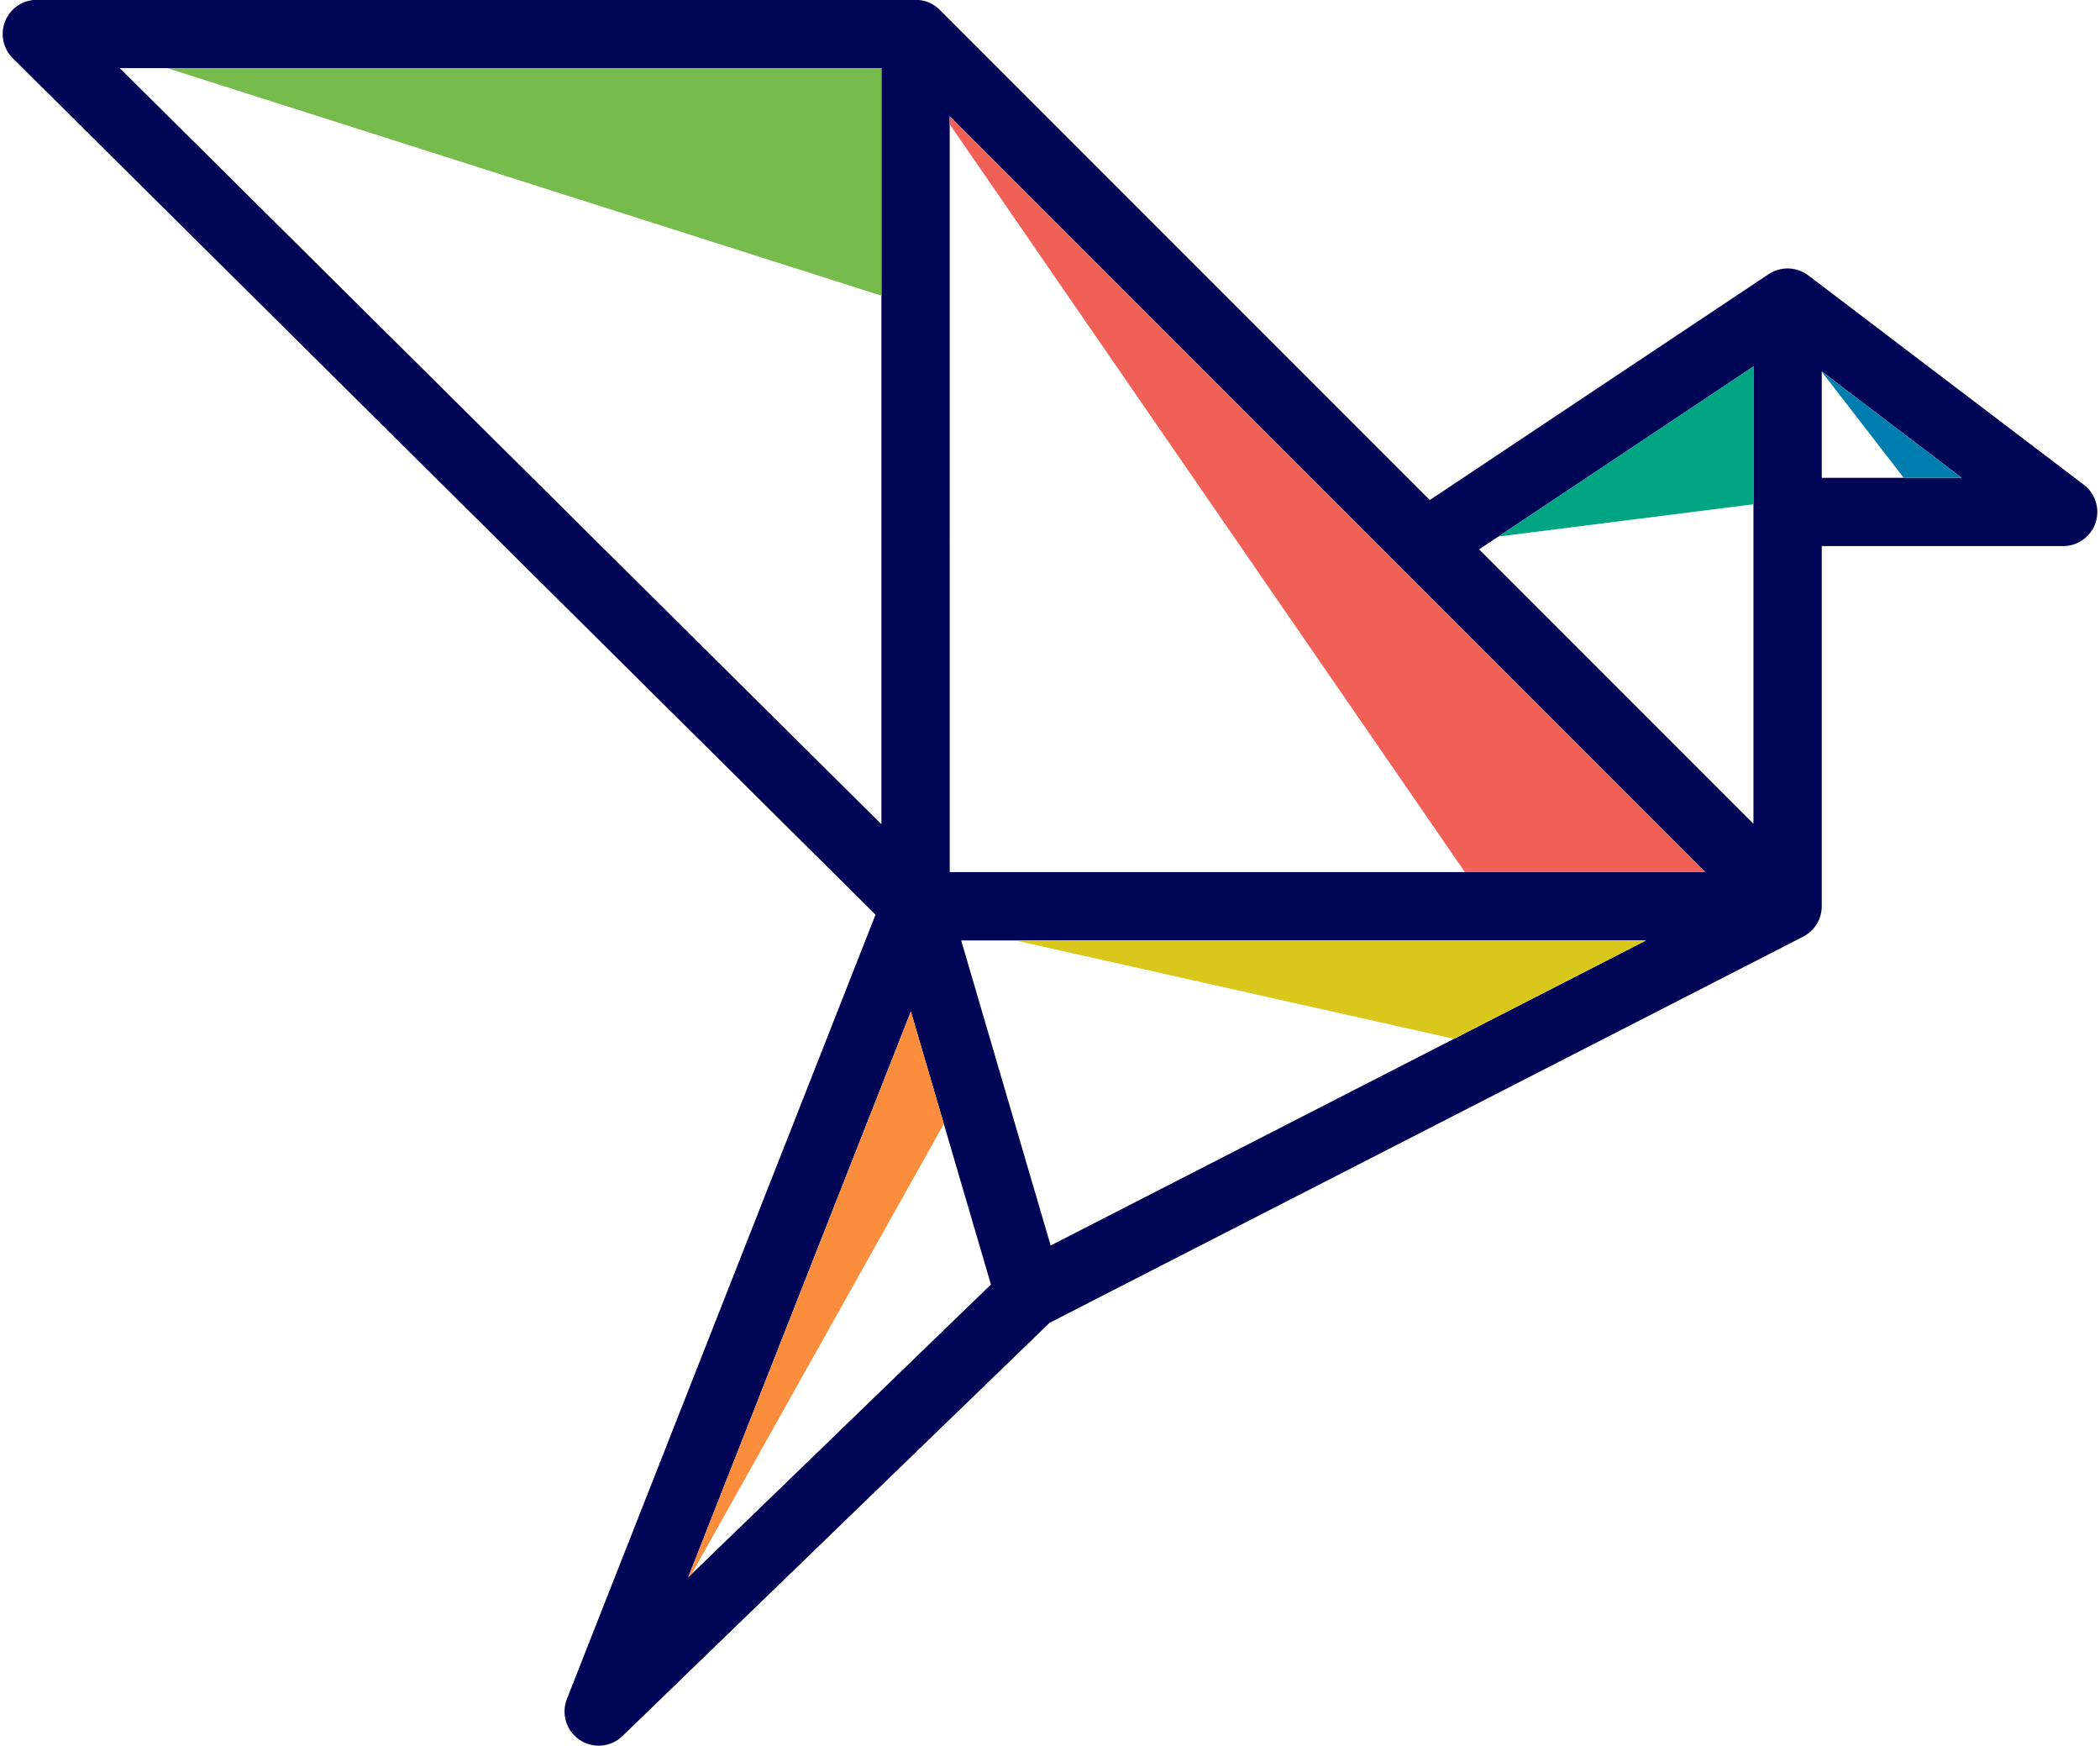<?xml version="1.0" encoding="UTF-8"?><svg xmlns="http://www.w3.org/2000/svg" xmlns:xlink="http://www.w3.org/1999/xlink" height="209.5" preserveAspectRatio="xMidYMid meet" version="1.0" viewBox="24.0 45.3 252.0 209.5" width="252.0" zoomAndPan="magnify"><g><g id="change1_1"><path d="M25.534,52.284l103.53,102.746l-37.037,94.095c-0.704,1.796-0.065,3.839,1.539,4.91 c0.693,0.462,1.486,0.689,2.275,0.689c1.033,0,2.063-0.391,2.85-1.15l51.259-49.581l0.005-0.002l90.395-46.308l0.008-0.003 l0.024-0.011c0.052-0.027,0.104-0.054,0.153-0.084c0.008-0.003,0.017-0.008,0.024-0.014c0.006-0.002,0.014-0.005,0.02-0.014 c0.029-0.014,0.057-0.03,0.085-0.049c0.016-0.008,0.032-0.019,0.049-0.033c0.021-0.008,0.043-0.024,0.065-0.041 c0.008-0.002,0.019-0.008,0.027-0.019c0.005,0,0.014-0.005,0.019-0.014c0.003,0,0.009-0.003,0.012-0.008 c0.006,0,0.008-0.003,0.013-0.006l0.004-0.003c0.002,0,0.002-0.003,0.002-0.003c0.009-0.005,0.02-0.011,0.027-0.019 c0.008-0.003,0.017-0.009,0.021-0.017c0.012-0.005,0.024-0.014,0.036-0.027c0.035-0.022,0.074-0.049,0.109-0.082 c0.008-0.005,0.016-0.011,0.021-0.019c0.003,0,0.006-0.002,0.008-0.005c0.009-0.003,0.017-0.008,0.025-0.017 c0.005-0.005,0.014-0.011,0.019-0.016c0.015-0.011,0.028-0.024,0.044-0.038c0.009-0.003,0.017-0.012,0.025-0.022 c0.005,0,0.013-0.005,0.019-0.017c0.021-0.017,0.046-0.035,0.068-0.06c0.011-0.011,0.021-0.019,0.03-0.03 c0.005-0.002,0.014-0.008,0.019-0.016c0.006-0.005,0.014-0.011,0.02-0.016l0.003-0.003c0.005-0.006,0.014-0.011,0.019-0.017 l0.011-0.011c0.011-0.011,0.02-0.022,0.03-0.033c0.008-0.008,0.014-0.014,0.02-0.022c0.027-0.024,0.052-0.051,0.076-0.079 c0.005-0.003,0.008-0.009,0.011-0.011c0.014-0.011,0.022-0.022,0.033-0.033s0.019-0.022,0.027-0.033 c0.027-0.027,0.049-0.055,0.07-0.082c0.025-0.027,0.047-0.055,0.068-0.085c0.009-0.008,0.017-0.019,0.022-0.027 c0.021-0.021,0.041-0.046,0.055-0.071c0.038-0.049,0.073-0.098,0.106-0.147c0.035-0.052,0.071-0.104,0.104-0.158 c0.055-0.09,0.107-0.184,0.156-0.276c0.014-0.024,0.024-0.052,0.038-0.076c0.027-0.061,0.055-0.12,0.082-0.181 c0.02-0.041,0.035-0.079,0.049-0.12c0.003-0.003,0.003-0.003,0.003-0.006c0.014-0.038,0.03-0.079,0.043-0.117c0,0,0,0,0-0.003 c0.009-0.019,0.018-0.041,0.022-0.063c0.022-0.063,0.041-0.128,0.061-0.194c0,0,0.003-0.002,0.003-0.008c0,0,0-0.002,0.002-0.005 c0-0.003,0-0.006,0.003-0.011c0.014-0.052,0.027-0.104,0.039-0.159c0.008-0.032,0.016-0.068,0.023-0.104 c0.014-0.071,0.027-0.142,0.038-0.213c0.003-0.024,0.009-0.052,0.012-0.079c0.011-0.084,0.02-0.169,0.024-0.254 c0.009-0.09,0.011-0.18,0.011-0.271v-43.212h28.968c1.76,0,3.323-1.123,3.886-2.79c0.561-1.667-0.006-3.506-1.407-4.571 l-33.066-25.119c-0.03-0.022-0.058-0.043-0.088-0.065c-0.062-0.044-0.125-0.087-0.19-0.128c-0.146-0.09-0.29-0.172-0.443-0.243 c-0.049-0.024-0.101-0.047-0.15-0.068c-0.052-0.022-0.104-0.043-0.155-0.063c-0.052-0.019-0.104-0.038-0.155-0.055 c-0.047-0.016-0.093-0.03-0.143-0.043c-0.142-0.044-0.284-0.077-0.429-0.101c-0.063-0.014-0.123-0.022-0.187-0.03 c-0.101-0.013-0.199-0.022-0.301-0.027c-0.076-0.005-0.152-0.008-0.229-0.008h-0.012c-0.098,0-0.193,0.003-0.289,0.011h-0.014 c-0.082,0.006-0.164,0.017-0.243,0.027c-0.027,0.003-0.055,0.006-0.082,0.014c-0.052,0.005-0.106,0.014-0.158,0.027 c-0.047,0.005-0.093,0.017-0.14,0.027c-0.002,0-0.005,0-0.008,0.003c-0.08,0.016-0.161,0.038-0.241,0.062 c-0.087,0.028-0.175,0.058-0.262,0.087c-0.02,0.009-0.038,0.017-0.058,0.022c-0.079,0.033-0.156,0.066-0.232,0.101 c-0.005,0.003-0.011,0.005-0.016,0.008c-0.088,0.041-0.173,0.084-0.255,0.131c-0.005,0-0.008,0.002-0.014,0.008 c-0.085,0.046-0.166,0.098-0.248,0.15c-0.025,0.016-0.05,0.033-0.071,0.046l-40.6,27.061l-58.816-58.815 c-0.038-0.039-0.076-0.074-0.114-0.109c-0.012-0.014-0.022-0.025-0.035-0.033c-0.052-0.046-0.104-0.09-0.156-0.134 c-0.052-0.043-0.106-0.084-0.161-0.125s-0.109-0.08-0.167-0.118c-0.085-0.055-0.169-0.106-0.254-0.156 c-0.003-0.002-0.003-0.002-0.006-0.002c-0.043-0.025-0.087-0.049-0.131-0.071s-0.09-0.044-0.134-0.065 c-0.09-0.044-0.183-0.084-0.276-0.118c-0.043-0.016-0.087-0.033-0.131-0.046c-0.052-0.019-0.101-0.036-0.153-0.049 c-0.07-0.021-0.145-0.041-0.216-0.06c-0.145-0.033-0.292-0.06-0.439-0.079c-0.076-0.008-0.15-0.017-0.224-0.022 c-0.099-0.011-0.197-0.014-0.298-0.014H28.42c-1.662,0-3.156,1.003-3.79,2.539C23.998,49.35,24.354,51.115,25.534,52.284z M242.611,89.864l16.796,12.757h-16.796V89.864z M234.414,144.125l-32.922-32.918l2.31-1.539l0.003-0.002l30.609-20.405V144.125z M228.616,149.923h-90.65V59.27l54.196,54.196L228.616,149.923z M139.341,158.12h82.183l-23.05,11.807l-48.393,24.79h-0.003 L139.341,158.12z M133.303,166.651l3.956,13.484l5.653,19.266l-35.92,34.739l-0.415,0.402L133.303,166.651z M38.367,53.473h91.402 v90.708L38.367,53.473z" fill="#000556"/></g><g id="change2_1"><path d="M242.611 89.864L242.611 89.9 252.45 102.622 259.407 102.622z" fill="#007DAF"/></g><g id="change3_1"><path d="M203.805 109.666L234.414 105.793 234.414 89.26z" fill="#00A583"/></g><g id="change4_1"><path d="M137.966 59.27L137.966 60.21 199.785 149.923 228.616 149.923 192.162 113.466z" fill="#F06057"/></g><g id="change5_1"><path d="M145.813 158.12L198.474 169.927 221.523 158.12z" fill="#D9C71B"/></g><g id="change6_1"><path d="M106.577 234.541L106.992 234.139 137.259 180.135 133.303 166.651z" fill="#FC8D3C"/></g><g id="change7_1"><path d="M44.063 53.473L129.77 80.771 129.77 53.473z" fill="#77BB4C"/></g></g></svg>